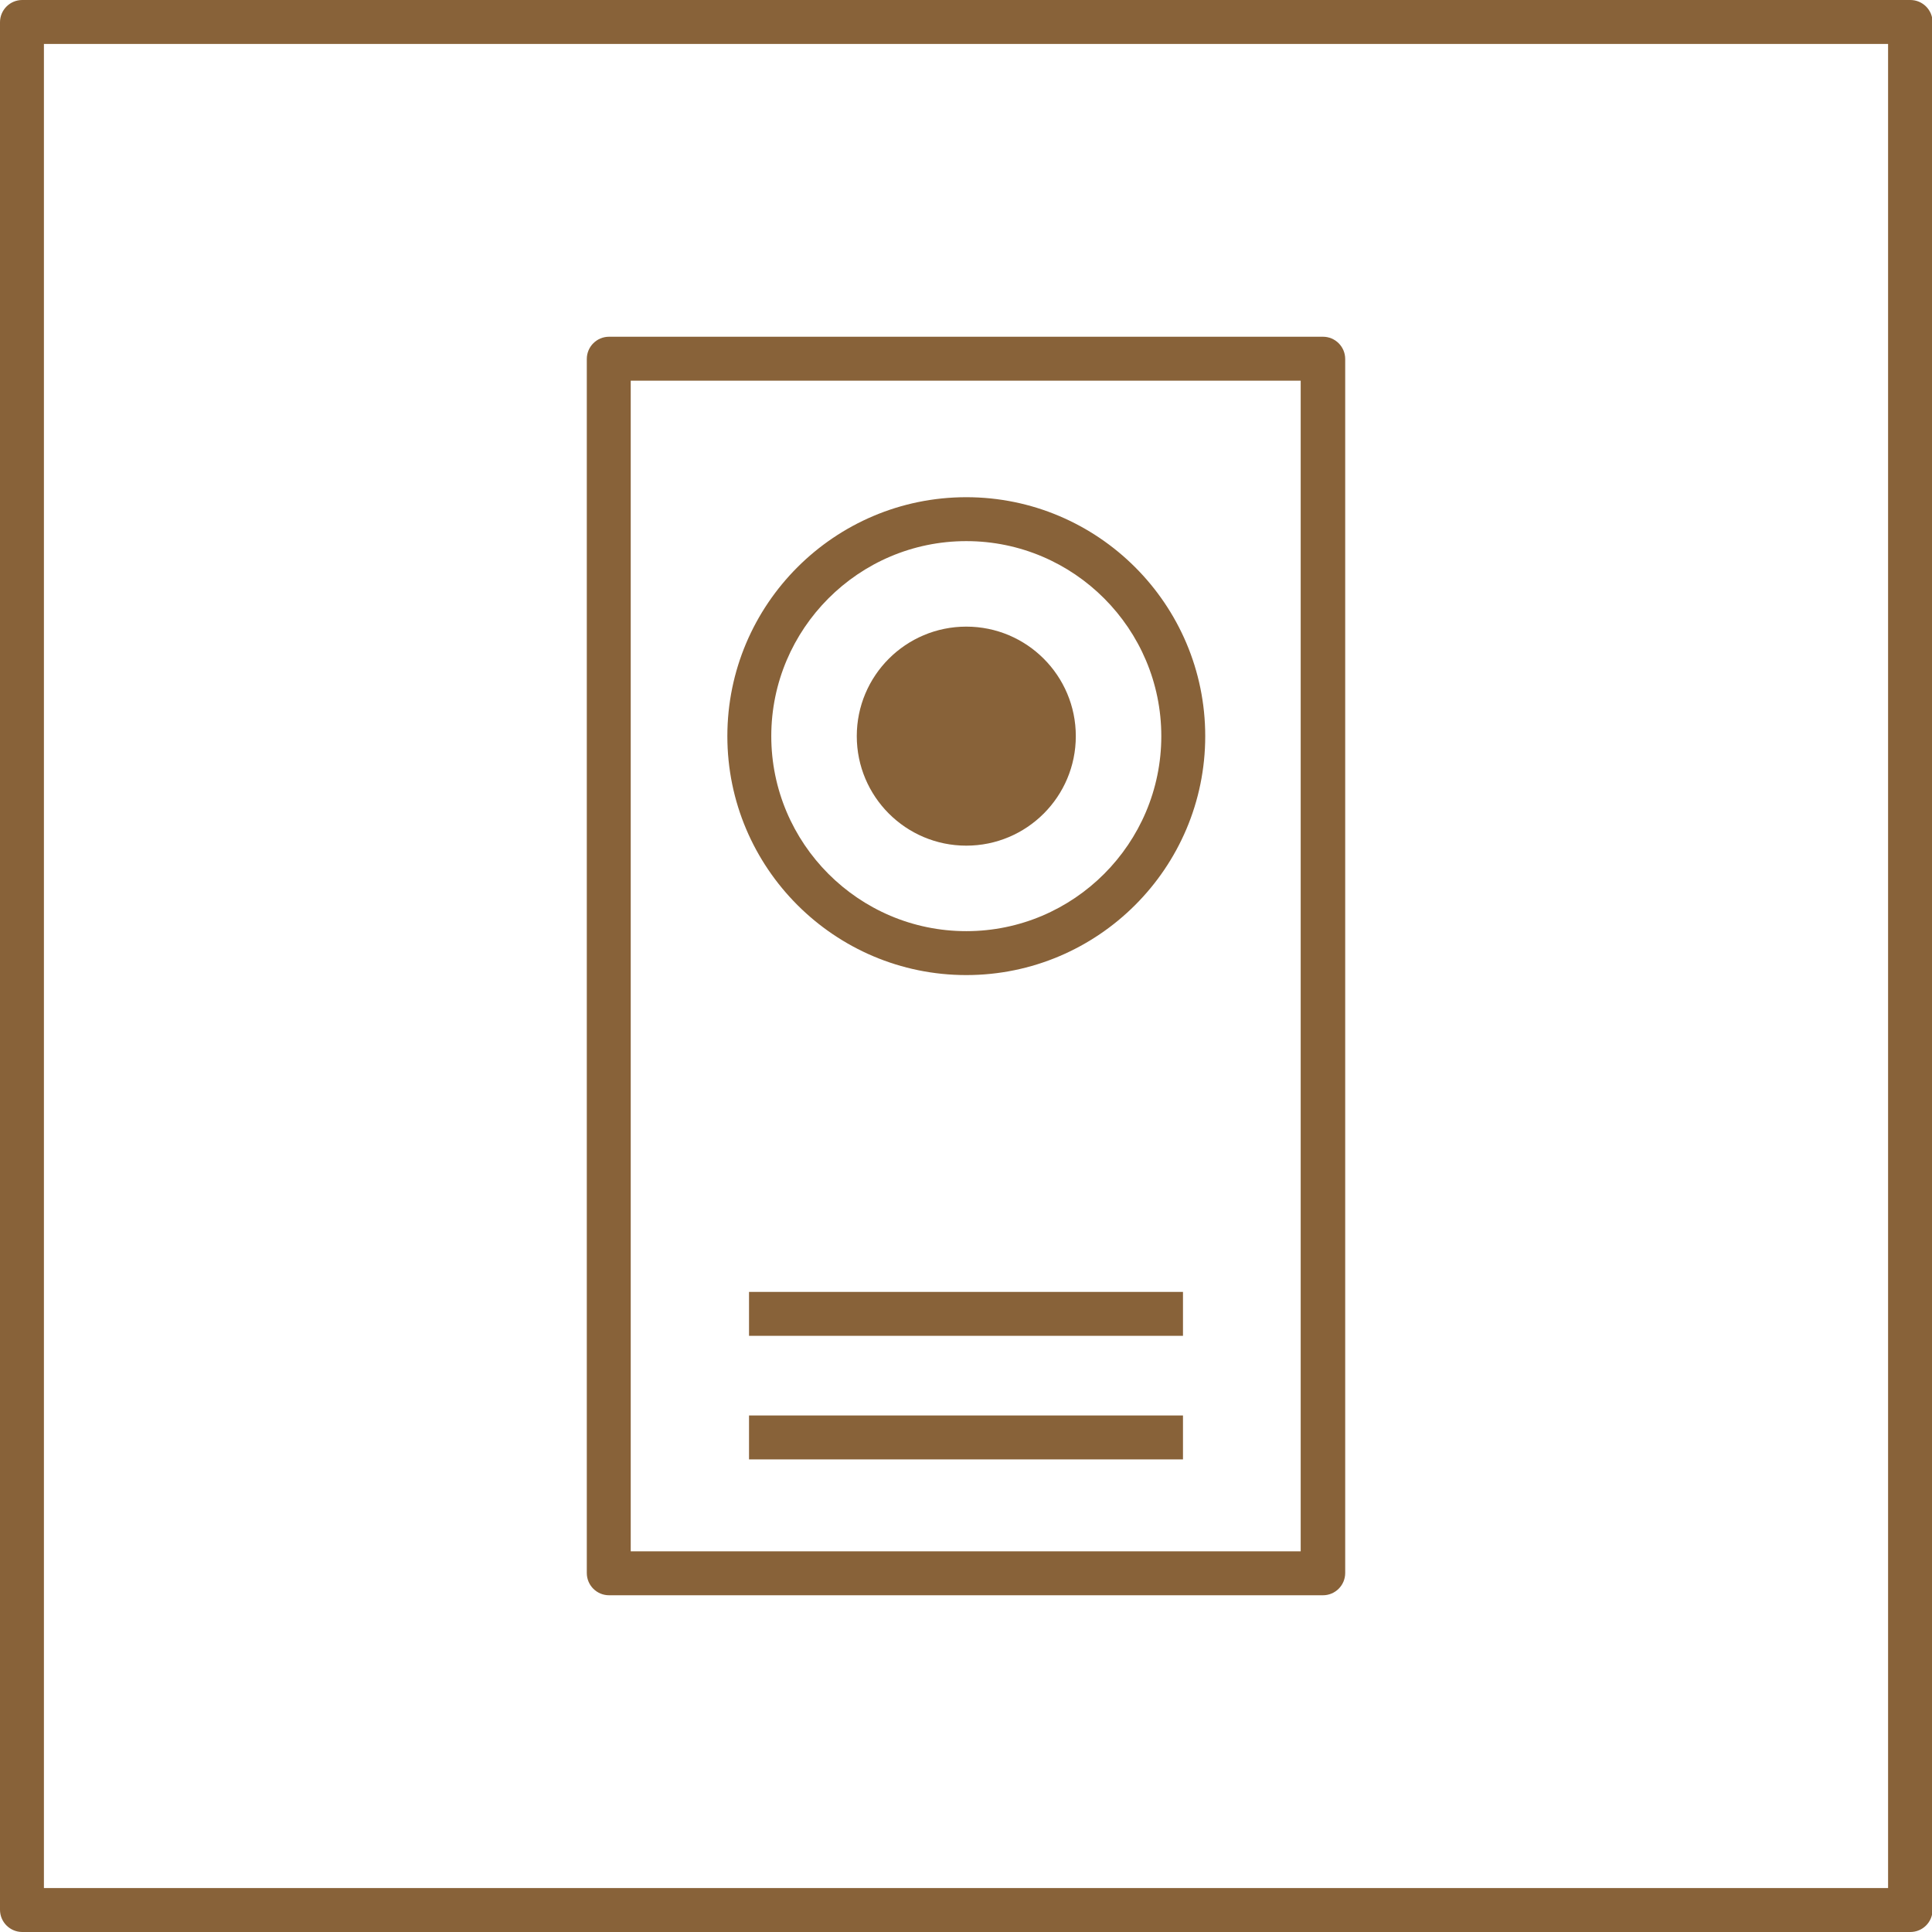 <svg id="SvgjsSvg1001" width="288" height="288" xmlns="http://www.w3.org/2000/svg" version="1.1" xmlns:xlink="http://www.w3.org/1999/xlink" xmlns:svgjs="http://svgjs.com/svgjs"><defs id="SvgjsDefs1002"></defs><g id="SvgjsG1008"><svg xmlns="http://www.w3.org/2000/svg" viewBox="0 0 32.99 32.99" width="288" height="288"><path fill="#886239" d="M32.62,32.99H.38c-.21,0-.38-.17-.38-.38V.38c0-.21,.17-.38,.38-.38H32.62c.21,0,.38,.17,.38,.38V32.61c0,.21-.17,.38-.38,.38Zm-31.87-.75h31.49V.75H.75v31.49Z" class="color424143 svgShape"></path><path fill="#886239" d="M22.59,27.24H10.4c-.21,0-.38-.17-.38-.38V6.13c0-.21,.17-.38,.38-.38h12.19c.21,0,.38,.17,.38,.38V26.86c0,.21-.17,.38-.38,.38Zm-11.82-.75h11.44V6.5H10.77V26.49Z" class="color424143 svgShape"></path><circle cx="16.5" cy="12.57" r="1.87" fill="#886239" class="color424143 svgShape"></circle><path fill="#886239" d="M16.5,16.65c-2.25,0-4.08-1.83-4.08-4.08s1.83-4.08,4.08-4.08,4.08,1.83,4.08,4.08-1.83,4.08-4.08,4.08Zm0-7.41c-1.84,0-3.33,1.5-3.33,3.33s1.49,3.33,3.33,3.33,3.33-1.5,3.33-3.33-1.49-3.33-3.33-3.33Z" class="color424143 svgShape"></path><rect width="7.41" height=".75" x="12.79" y="22.06" fill="#886239" class="color424143 svgShape"></rect><rect width="7.41" height=".75" x="12.79" y="24.17" fill="#886239" class="color424143 svgShape"></rect></svg></g></svg>